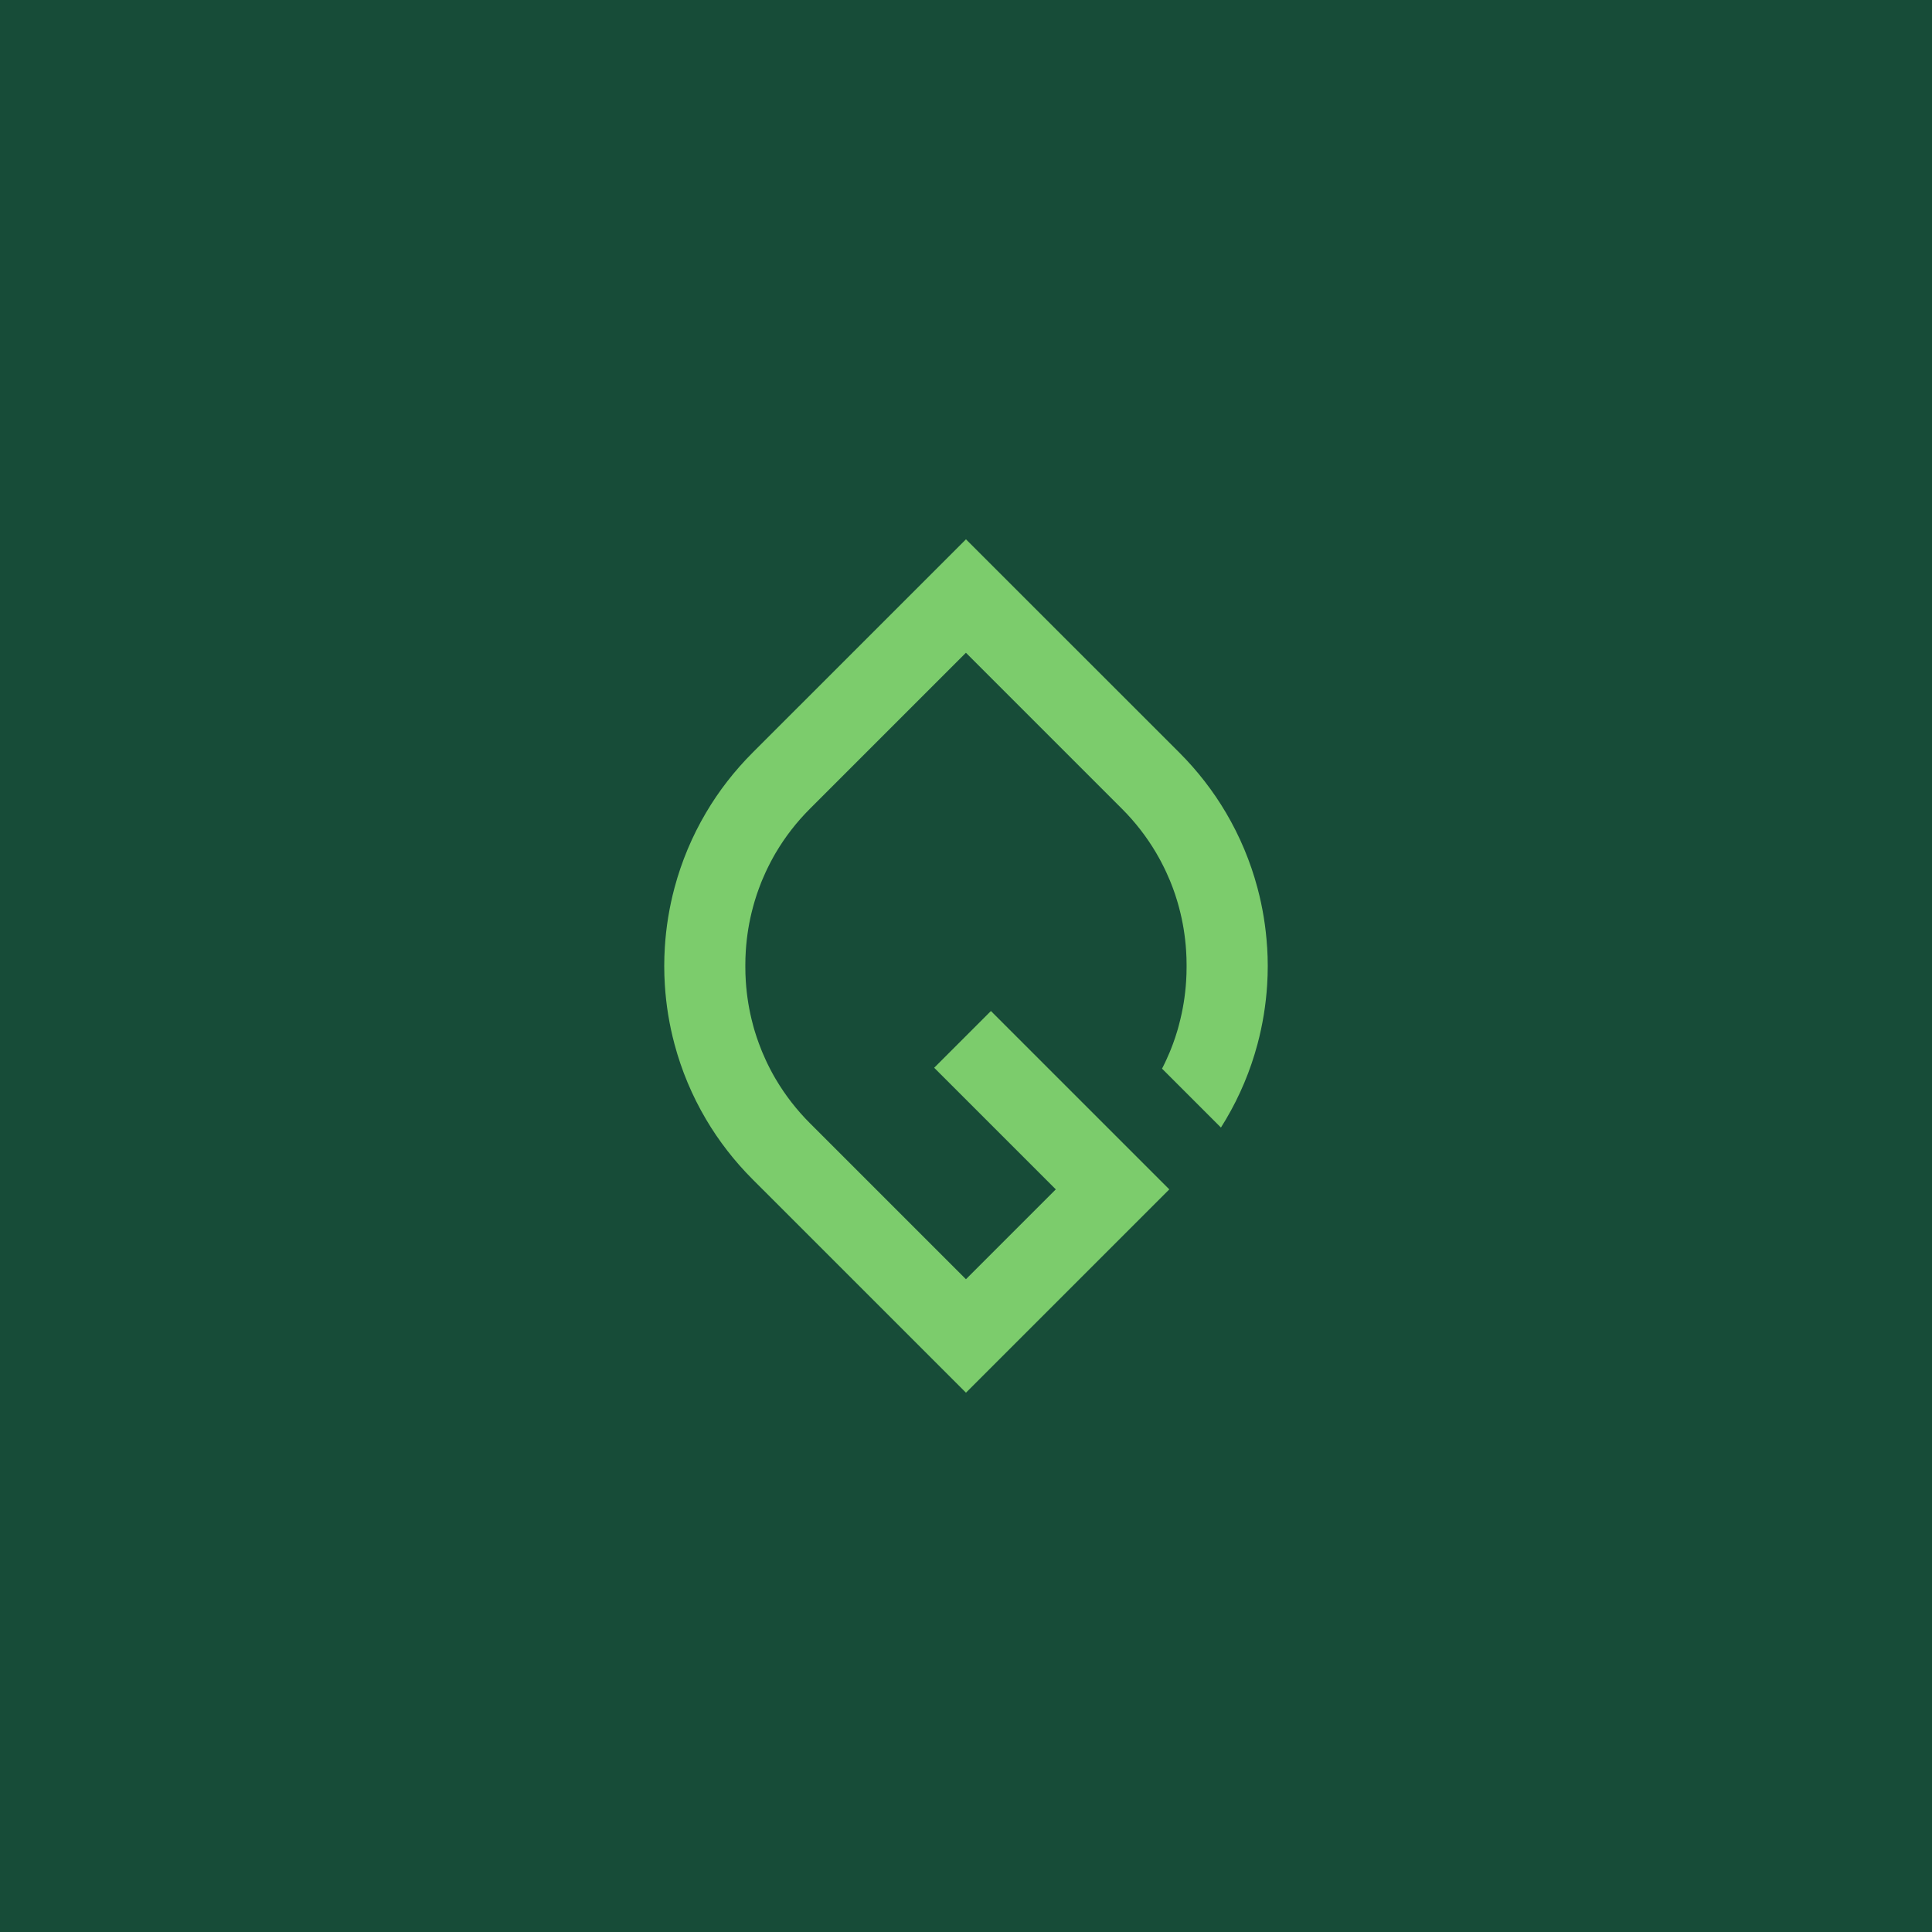 <?xml version="1.0" encoding="UTF-8"?>
<svg id="Layer_1" xmlns="http://www.w3.org/2000/svg" viewBox="0 0 1080 1080">
  <defs>
    <style>
      .cls-1 {
        fill: #7ccc6c;
      }

      .cls-2 {
        fill: #174c38;
      }
    </style>
  </defs>
  <rect class="cls-2" x="0" y="0" width="1080" height="1080"/>
  <path class="cls-1" d="M708.32,529.44c-.69-11.17-2.5-22.3-5.39-33.1-3.94-14.76-9.86-28.89-17.61-42.03-7.18-12.18-15.95-23.48-26.05-33.58l-119.29-119.25-119.27,119.26c-10.11,10.11-18.88,21.4-26.05,33.57-7.75,13.12-13.68,27.27-17.62,42.02-2.89,10.82-4.7,21.96-5.39,33.1-.22,3.47-.34,7.04-.34,10.57s.12,7.09.34,10.56c.69,11.16,2.5,22.3,5.39,33.1,3.94,14.76,9.86,28.89,17.62,42.03,7.18,12.18,15.95,23.46,26.05,33.57l119.27,119.26,113.66-113.65-31.72-31.72h0l-67.99-67.99-31.72,31.72,67.99,67.99-50.23,50.23-87.2-87.2c-7.41-7.41-13.82-15.68-19.06-24.55l-.05-.08c-.16-.25-.31-.54-.51-.87l-.39-.67c-.17-.29-.34-.57-.48-.86l-.1-.18c-.1-.18-.22-.4-.34-.62l-.3-.54c-.3-.56-.61-1.11-.89-1.68l-.04-.08c-.32-.61-.63-1.22-.96-1.88-.3-.6-.61-1.23-.89-1.81-.31-.63-.6-1.27-.88-1.9-.75-1.67-1.28-2.86-1.74-3.96l-.17-.41c-.14-.36-.3-.73-.45-1.14-.84-2.09-1.67-4.33-2.44-6.59-.4-1.2-.78-2.38-1.13-3.52-.14-.44-.27-.91-.41-1.37l-.09-.32-.06-.21c-.17-.6-.32-1.18-.48-1.77l-.06-.26c-2.11-7.85-3.43-16-3.95-24.2-.17-2.55-.25-5.17-.25-7.8v-1.26c0-2.63.08-5.25.25-7.8.52-8.2,1.84-16.35,3.95-24.2l.06-.23c.16-.6.32-1.19.51-1.84l.14-.49c.14-.47.27-.93.41-1.4.34-1.11.71-2.29,1.1-3.47.78-2.31,1.61-4.53,2.46-6.69.14-.36.29-.71.43-1.06l.17-.4c.47-1.11.98-2.31,1.75-4,.29-.62.57-1.24.87-1.85.3-.62.61-1.26.93-1.89.3-.61.62-1.22.93-1.83l.04-.08c.29-.56.6-1.13.88-1.66l.31-.57c.12-.22.23-.44.34-.62l.1-.18c.16-.29.31-.56.48-.86l.41-.71c.16-.29.32-.57.48-.82l.05-.08c5.23-8.89,11.65-17.14,19.06-24.55l87.2-87.2,87.2,87.2c7.41,7.41,13.82,15.68,19.06,24.55l.05.09c.16.25.31.53.49.86l.32.57c.19.34.38.65.56.97l.08.14c.1.18.23.41.35.63l.31.56c.3.56.61,1.11.89,1.67l.04.09c.32.6.63,1.2.96,1.87.3.6.61,1.22.89,1.81.31.65.61,1.28.89,1.9.76,1.68,1.28,2.88,1.74,3.96l.16.36c.16.38.31.75.48,1.18.86,2.1,1.67,4.34,2.44,6.59.41,1.26.78,2.4,1.11,3.51.17.53.32,1.09.49,1.65l.08.3c.17.6.34,1.19.48,1.74l.08.29c2.11,7.85,3.43,16,3.95,24.2.17,2.57.25,5.2.25,7.8v1.26c0,2.6-.08,5.23-.25,7.8-.52,8.2-1.84,16.35-3.95,24.2l-.06.26c-.16.58-.31,1.17-.49,1.8l-.06.25c-.17.56-.32,1.11-.49,1.65-.34,1.1-.7,2.24-1.1,3.47-.76,2.29-1.59,4.52-2.46,6.69-.16.38-.31.76-.47,1.14l-.13.32c-.47,1.13-1,2.32-1.75,3.99-.29.62-.58,1.26-.87,1.87-.3.62-.62,1.26-.93,1.9-.23.47-.47.92-.71,1.39l32.93,32.93c.96-1.52,1.9-3.04,2.81-4.6,7.76-13.14,13.68-27.27,17.62-42.02,2.89-10.81,4.7-21.95,5.4-33.1.22-3.49.34-7.04.34-10.57s-.12-7.09-.34-10.56l-.04.03Z"/>
</svg>